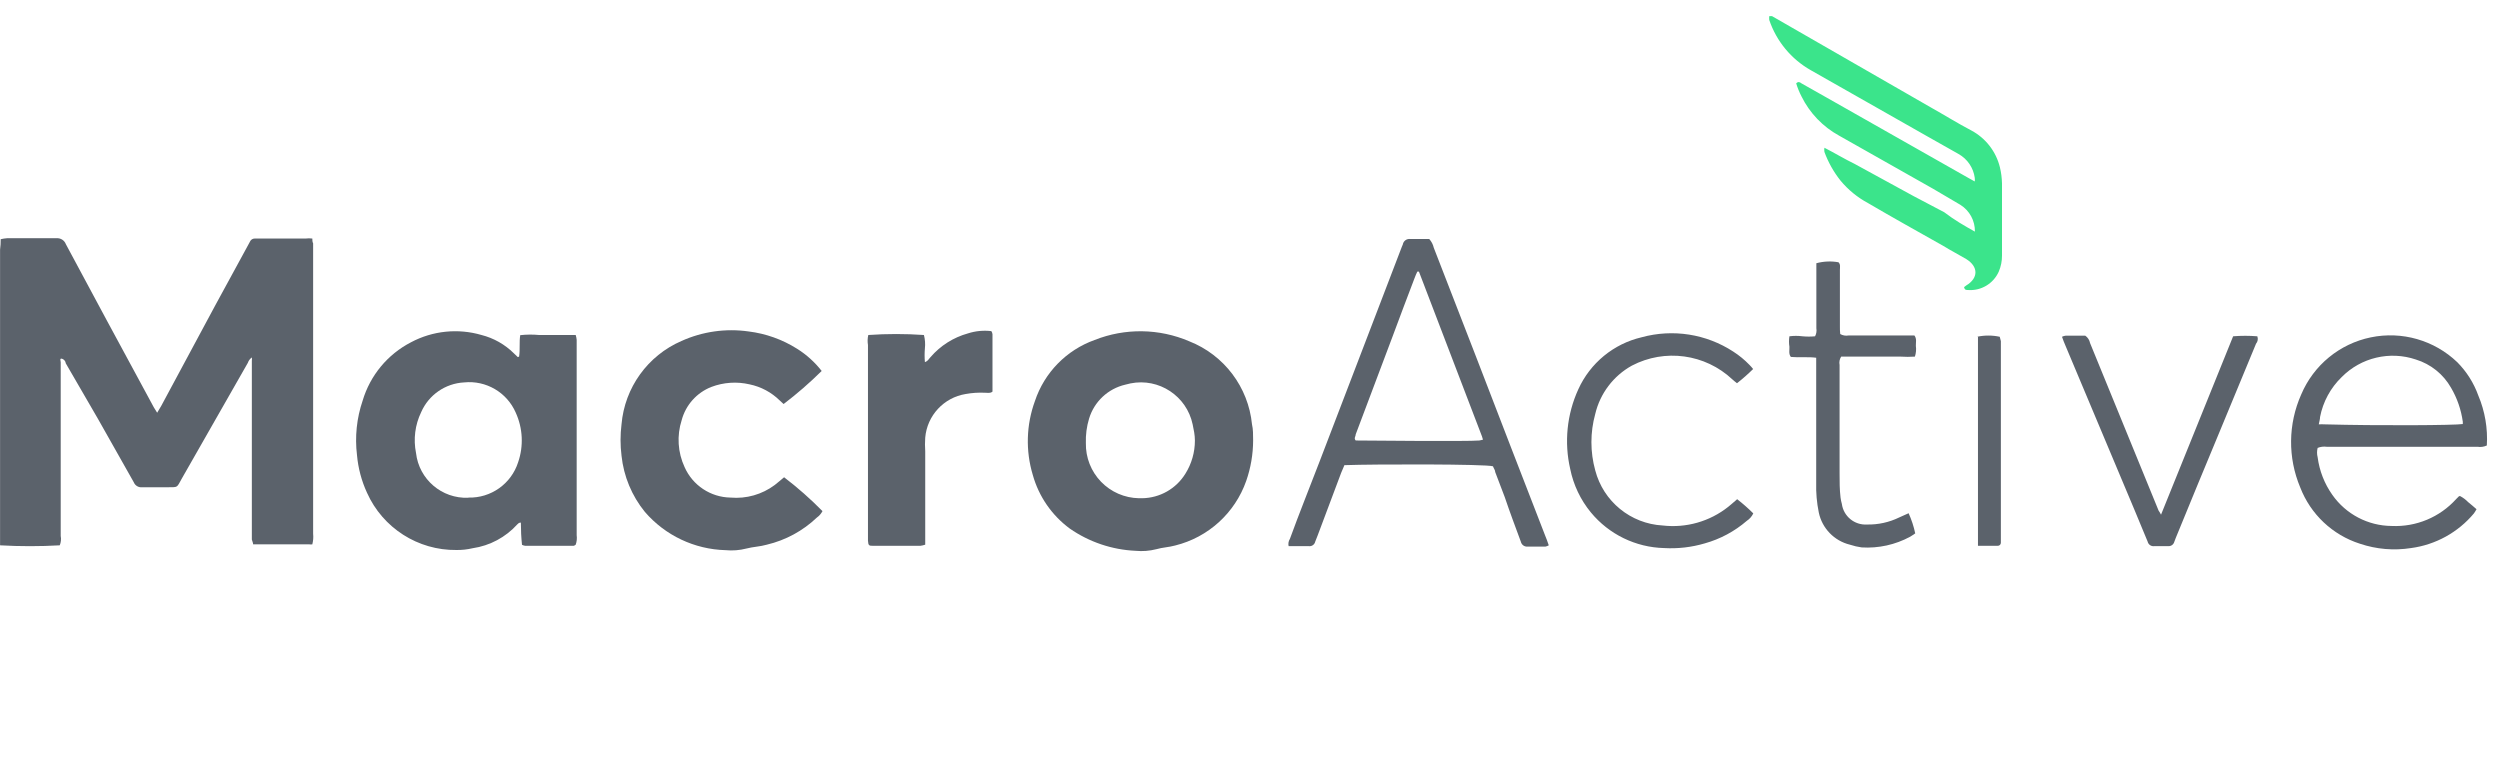 <?xml version="1.0" encoding="UTF-8"?>
<svg width="155px" height="47px" viewBox="0 0 155 47" version="1.1" xmlns="http://www.w3.org/2000/svg" xmlns:xlink="http://www.w3.org/1999/xlink">
    <title>Artboard</title>
    <g id="Artboard" stroke="none" stroke-width="1" fill="none" fill-rule="evenodd">
        <g id="MacroActive_Logo_Nav_Sml" transform="translate(-0, 1)" fill-rule="nonzero">
            <path d="M0.044,13.83 C0.173,13.8 0.303,13.78 0.434,13.77 L3.504,13.77 C3.759,13.75 3.996,13.901 4.084,14.14 L6.624,18.87 L9.534,24.25 L9.744,24.59 C9.844,24.41 9.924,24.3 9.994,24.17 L13.364,17.9 L15.364,14.23 L15.504,13.97 C15.555,13.861 15.664,13.791 15.784,13.79 L18.944,13.79 C19.084,13.771 19.225,13.771 19.364,13.79 C19.364,13.89 19.364,13.99 19.414,14.09 L19.414,32.09 C19.437,32.311 19.42,32.535 19.364,32.75 C19.305,32.76 19.244,32.76 19.184,32.75 L15.694,32.75 C15.694,32.65 15.634,32.55 15.614,32.45 L15.614,21.37 C15.624,21.3 15.624,21.23 15.614,21.16 C15.498,21.245 15.411,21.364 15.364,21.5 L11.284,28.65 C10.934,29.27 11.064,29.2 10.364,29.21 L8.814,29.21 C8.591,29.235 8.378,29.108 8.294,28.9 L6.074,24.97 L4.074,21.52 C4.074,21.42 3.984,21.28 3.834,21.24 C3.684,21.2 3.764,21.38 3.764,21.46 L3.764,32.23 C3.802,32.425 3.781,32.627 3.704,32.81 C2.472,32.88 1.237,32.88 0.004,32.81 C-0.001,32.723 -0.001,32.637 0.004,32.55 L0.004,14.48 C0.034,14.265 0.047,14.047 0.044,13.83 Z" id="Path" fill="#5B626B"></path>
            <path d="M32.184,21.11 C32.254,20.65 32.184,20.22 32.254,19.78 C32.643,19.737 33.035,19.733 33.424,19.77 L35.694,19.77 C35.724,19.868 35.744,19.968 35.754,20.07 L35.754,32.18 C35.781,32.379 35.761,32.581 35.694,32.77 C35.694,32.77 35.604,32.84 35.564,32.84 L32.564,32.84 C32.495,32.831 32.427,32.81 32.364,32.78 C32.316,32.322 32.293,31.861 32.294,31.4 C32.164,31.4 32.134,31.46 32.074,31.51 C31.351,32.31 30.372,32.834 29.304,32.99 C28.977,33.067 28.641,33.104 28.304,33.1 C25.912,33.129 23.731,31.734 22.754,29.55 C22.415,28.815 22.206,28.026 22.134,27.22 C21.995,26.081 22.114,24.926 22.484,23.84 C22.95,22.275 24.033,20.968 25.484,20.22 C26.826,19.506 28.395,19.344 29.854,19.77 C30.609,19.962 31.3,20.352 31.854,20.9 L32.104,21.14 L32.184,21.11 Z M29.034,29.85 C30.437,29.89 31.697,28.997 32.124,27.66 C32.471,26.652 32.417,25.55 31.974,24.58 C31.428,23.326 30.134,22.57 28.774,22.71 C27.611,22.771 26.582,23.483 26.114,24.55 C25.732,25.339 25.62,26.231 25.794,27.09 C25.981,28.72 27.395,29.928 29.034,29.86 L29.034,29.85 Z" id="Shape" fill="#5B626B"></path>
            <path d="M77.694,26.31 C77.691,27.165 77.546,28.013 77.264,28.82 C76.565,30.809 74.911,32.313 72.864,32.82 C72.474,32.93 72.064,32.94 71.694,33.05 C71.273,33.158 70.837,33.192 70.404,33.15 C68.941,33.084 67.527,32.605 66.324,31.77 C65.212,30.949 64.406,29.781 64.034,28.45 C63.581,26.949 63.627,25.342 64.164,23.87 C64.75,22.105 66.114,20.708 67.864,20.08 C69.755,19.33 71.865,19.359 73.734,20.16 C75.894,21.011 77.396,23 77.624,25.31 C77.694,25.6 77.694,25.96 77.694,26.31 Z M74.084,26.31 C74.084,25.97 74.014,25.64 73.944,25.31 C73.573,23.552 71.857,22.419 70.094,22.77 L69.764,22.85 C68.696,23.1 67.842,23.9 67.524,24.95 C67.373,25.445 67.306,25.962 67.324,26.48 C67.308,27.369 67.646,28.227 68.263,28.867 C68.88,29.506 69.726,29.874 70.614,29.89 L70.814,29.89 C71.909,29.875 72.92,29.302 73.494,28.37 C73.881,27.753 74.085,27.039 74.084,26.31 Z" id="Shape" fill="#5B626B"></path>
            <path d="M50.944,22 C50.202,22.733 49.414,23.418 48.584,24.05 L48.344,23.83 C47.83,23.324 47.181,22.976 46.474,22.83 C45.686,22.647 44.861,22.703 44.104,22.99 C43.198,23.345 42.515,24.11 42.264,25.05 C41.956,26.008 42.02,27.047 42.444,27.96 C42.944,29.092 44.057,29.83 45.294,29.85 C46.272,29.935 47.248,29.657 48.034,29.07 C48.234,28.92 48.414,28.75 48.614,28.59 C49.456,29.233 50.251,29.935 50.994,30.69 C50.911,30.849 50.791,30.986 50.644,31.09 C49.778,31.914 48.708,32.494 47.544,32.77 C47.134,32.89 46.684,32.9 46.274,33.01 C45.853,33.118 45.417,33.152 44.984,33.11 C43.058,33.059 41.243,32.199 39.984,30.74 C39.172,29.743 38.668,28.53 38.534,27.25 C38.454,26.606 38.454,25.954 38.534,25.31 C38.729,23.034 40.158,21.048 42.254,20.14 C43.557,19.553 45,19.348 46.414,19.55 C47.481,19.682 48.505,20.047 49.414,20.62 C50.001,20.987 50.519,21.454 50.944,22 L50.944,22 Z" id="Path" fill="#5B626B"></path>
            <path d="M122.444,13.36 C122.456,12.687 122.114,12.057 121.544,11.7 L119.844,10.7 L114.024,7.41 C113.016,6.859 112.203,6.01 111.694,4.98 C111.56,4.721 111.449,4.45 111.364,4.17 C111.494,4.03 111.604,4.1 111.694,4.17 L113.234,5.04 L122.054,10.04 L122.434,10.25 C122.444,10.174 122.444,10.096 122.434,10.02 C122.349,9.401 121.979,8.857 121.434,8.55 L119.504,7.46 L112.264,3.35 C111.055,2.664 110.14,1.557 109.694,0.24 C109.685,0.16 109.685,0.08 109.694,-1.77635684e-15 L109.864,-1.77635684e-15 L119.694,5.65 C120.534,6.12 121.384,6.65 122.224,7.09 C123.111,7.564 123.755,8.393 123.994,9.37 C124.073,9.698 124.116,10.033 124.124,10.37 L124.124,14.84 C124.127,15.184 124.059,15.524 123.924,15.84 C123.591,16.589 122.821,17.046 122.004,16.98 C121.904,16.98 121.804,16.98 121.774,16.8 L121.904,16.7 C122.674,16.24 122.664,15.53 121.904,15.06 C121.434,14.78 120.904,14.51 120.474,14.24 C118.914,13.36 117.364,12.5 115.814,11.59 C115.163,11.241 114.586,10.769 114.114,10.2 C113.688,9.664 113.35,9.063 113.114,8.42 C113.099,8.334 113.099,8.246 113.114,8.16 C113.774,8.5 114.384,8.87 114.984,9.16 L116.814,10.16 L118.644,11.16 L120.544,12.16 C121.174,12.64 121.774,12.99 122.444,13.36 Z" id="Path" fill="#3BE48B"></path>
            <path d="M83.354,27.84 L83.154,28.31 L81.694,32.2 L81.544,32.58 C81.504,32.768 81.324,32.891 81.134,32.86 L80.134,32.86 L79.894,32.86 C79.86,32.705 79.889,32.544 79.974,32.41 C80.554,30.82 81.194,29.23 81.804,27.64 L86.914,14.3 L86.974,14.16 C86.991,14.053 87.051,13.956 87.139,13.893 C87.227,13.829 87.337,13.803 87.444,13.82 L88.614,13.82 C88.752,13.973 88.848,14.159 88.894,14.36 L91.524,21.14 C92.931,24.8 94.348,28.467 95.774,32.14 C95.864,32.36 95.944,32.57 96.024,32.81 C95.959,32.848 95.888,32.876 95.814,32.89 L94.694,32.89 C94.506,32.9 94.337,32.774 94.294,32.59 C93.954,31.67 93.604,30.74 93.294,29.82 L92.704,28.27 C92.704,28.15 92.604,28.03 92.564,27.91 C92.124,27.77 85.334,27.77 83.354,27.84 Z M87.974,15.84 L87.874,15.84 C87.814,15.97 87.754,16.1 87.704,16.24 C87.244,17.44 86.794,18.64 86.344,19.85 L84.054,25.93 C84.054,26.06 83.924,26.17 84.054,26.31 C84.374,26.31 91.054,26.38 91.724,26.31 L91.944,26.26 L91.884,26.06 L87.974,15.84 Z" id="Shape" fill="#5B626B"></path>
            <path d="M53.834,19.77 C54.983,19.69 56.136,19.69 57.284,19.77 C57.354,20.041 57.374,20.322 57.344,20.6 C57.319,20.883 57.319,21.167 57.344,21.45 C57.534,21.39 57.594,21.24 57.694,21.14 C58.305,20.431 59.113,19.92 60.014,19.67 C60.482,19.519 60.976,19.472 61.464,19.53 C61.502,19.587 61.526,19.652 61.534,19.72 L61.534,23.28 C61.394,23.4 61.224,23.35 61.064,23.35 C60.662,23.331 60.26,23.358 59.864,23.43 C58.512,23.653 57.483,24.765 57.364,26.13 C57.344,26.413 57.344,26.697 57.364,26.98 L57.364,32.77 C57.267,32.803 57.166,32.826 57.064,32.84 L54.154,32.84 C53.884,32.84 53.834,32.84 53.814,32.52 L53.814,20.39 C53.78,20.184 53.786,19.973 53.834,19.77 L53.834,19.77 Z" id="Path" fill="#5B626B"></path>
            <path d="M154.184,26.62 C154.003,26.704 153.801,26.732 153.604,26.7 L144.254,26.7 C144.065,26.674 143.872,26.698 143.694,26.77 C143.644,26.96 143.644,27.16 143.694,27.35 C143.803,28.189 144.115,28.989 144.604,29.68 C145.446,30.881 146.817,31.6 148.284,31.61 C149.8,31.68 151.268,31.067 152.284,29.94 L152.464,29.76 L152.534,29.76 C152.716,29.857 152.881,29.982 153.024,30.13 C153.204,30.27 153.354,30.41 153.544,30.57 C153.497,30.66 153.443,30.747 153.384,30.83 C152.399,32.009 151.007,32.777 149.484,32.98 C148.421,33.147 147.334,33.054 146.314,32.71 C144.616,32.168 143.255,30.884 142.614,29.22 C141.838,27.374 141.86,25.289 142.674,23.46 C143.442,21.641 145.055,20.315 146.989,19.916 C148.922,19.516 150.929,20.094 152.354,21.46 C152.932,22.044 153.376,22.747 153.654,23.52 C154.067,24.499 154.248,25.56 154.184,26.62 L154.184,26.62 Z M152.694,25.29 L152.694,25.15 C152.592,24.405 152.344,23.688 151.964,23.04 C151.487,22.2 150.707,21.574 149.784,21.29 C148.169,20.744 146.383,21.167 145.184,22.38 C144.495,23.046 144.027,23.909 143.844,24.85 C143.844,24.99 143.794,25.14 143.764,25.31 C143.887,25.303 144.011,25.303 144.134,25.31 C147.434,25.4 152.254,25.37 152.694,25.29 Z" id="Shape" fill="#5B626B"></path>
            <path d="M108.694,21.88 C108.378,22.192 108.044,22.486 107.694,22.76 C107.584,22.67 107.484,22.6 107.404,22.52 C105.72,20.941 103.22,20.6 101.174,21.67 C100.029,22.306 99.205,23.395 98.904,24.67 C98.589,25.812 98.589,27.018 98.904,28.16 C99.406,30.088 101.095,31.47 103.084,31.58 C104.541,31.749 106.006,31.332 107.154,30.42 C107.334,30.28 107.504,30.12 107.704,29.95 C108.055,30.223 108.389,30.517 108.704,30.83 C108.616,31.017 108.478,31.177 108.304,31.29 C107.548,31.943 106.657,32.421 105.694,32.69 C104.877,32.931 104.025,33.029 103.174,32.98 C101.412,32.936 99.756,32.13 98.634,30.77 C97.994,29.992 97.554,29.068 97.354,28.08 C96.972,26.423 97.147,24.686 97.854,23.14 C98.59,21.51 100.043,20.316 101.784,19.91 C103.718,19.38 105.786,19.704 107.464,20.8 C107.828,21.034 108.164,21.309 108.464,21.62 C108.546,21.702 108.623,21.789 108.694,21.88 Z" id="Path" fill="#5B626B"></path>
            <path d="M114.094,19.71 C114.248,19.799 114.429,19.831 114.604,19.8 L118.694,19.8 C118.854,20.01 118.774,20.24 118.784,20.45 C118.814,20.672 118.794,20.897 118.724,21.11 C118.428,21.13 118.131,21.13 117.834,21.11 L114.154,21.11 C114.053,21.263 114.017,21.45 114.054,21.63 L114.054,28.35 C114.054,28.85 114.054,29.35 114.114,29.85 C114.131,29.982 114.158,30.112 114.194,30.24 C114.298,31.01 114.979,31.569 115.754,31.52 C116.446,31.535 117.132,31.384 117.754,31.08 L118.334,30.82 C118.516,31.221 118.653,31.64 118.744,32.07 C118.614,32.15 118.524,32.23 118.424,32.28 C117.505,32.775 116.466,33.004 115.424,32.94 C115.176,32.906 114.932,32.849 114.694,32.77 C113.719,32.532 112.967,31.753 112.764,30.77 C112.641,30.165 112.587,29.547 112.604,28.93 L112.604,21.44 C112.609,21.353 112.609,21.267 112.604,21.18 C112.074,21.11 111.554,21.18 111.034,21.13 C110.884,20.94 110.954,20.71 110.944,20.5 C110.909,20.285 110.909,20.065 110.944,19.85 C111.213,19.815 111.485,19.815 111.754,19.85 C112.014,19.875 112.275,19.875 112.534,19.85 C112.615,19.697 112.643,19.521 112.614,19.35 L112.614,15.32 C113.061,15.2 113.529,15.179 113.984,15.26 C114.124,15.39 114.074,15.57 114.074,15.73 L114.074,19.22 C114.07,19.384 114.077,19.547 114.094,19.71 L114.094,19.71 Z" id="Path" fill="#5B626B"></path>
            <path d="M133.984,30.91 L138.454,19.85 C138.953,19.81 139.455,19.81 139.954,19.85 C140.013,20.006 139.983,20.183 139.874,20.31 L137.614,25.77 C136.704,27.96 135.794,30.15 134.894,32.36 C134.86,32.438 134.83,32.518 134.804,32.6 C134.757,32.767 134.597,32.876 134.424,32.86 L133.574,32.86 C133.382,32.891 133.199,32.769 133.154,32.58 C132.884,31.92 132.604,31.25 132.324,30.58 L128.054,20.42 C127.984,20.25 127.914,20.09 127.844,19.88 C127.919,19.842 128.001,19.818 128.084,19.81 L129.284,19.81 C129.441,19.918 129.549,20.083 129.584,20.27 L132.734,27.97 L133.834,30.66 C133.891,30.739 133.941,30.823 133.984,30.91 L133.984,30.91 Z" id="Path" fill="#5B626B"></path>
            <path d="M122.574,19.88 C123.039,19.78 123.52,19.78 123.984,19.88 C124.012,19.969 124.036,20.059 124.054,20.15 L124.054,32.65 C124.054,32.702 124.033,32.752 123.995,32.788 C123.957,32.824 123.906,32.843 123.854,32.84 L122.634,32.84 C122.634,32.74 122.634,32.64 122.634,32.54 L122.634,19.88 L122.574,19.88 Z" id="Path" fill="#5B626B"></path>
        </g>
    </g>
</svg>